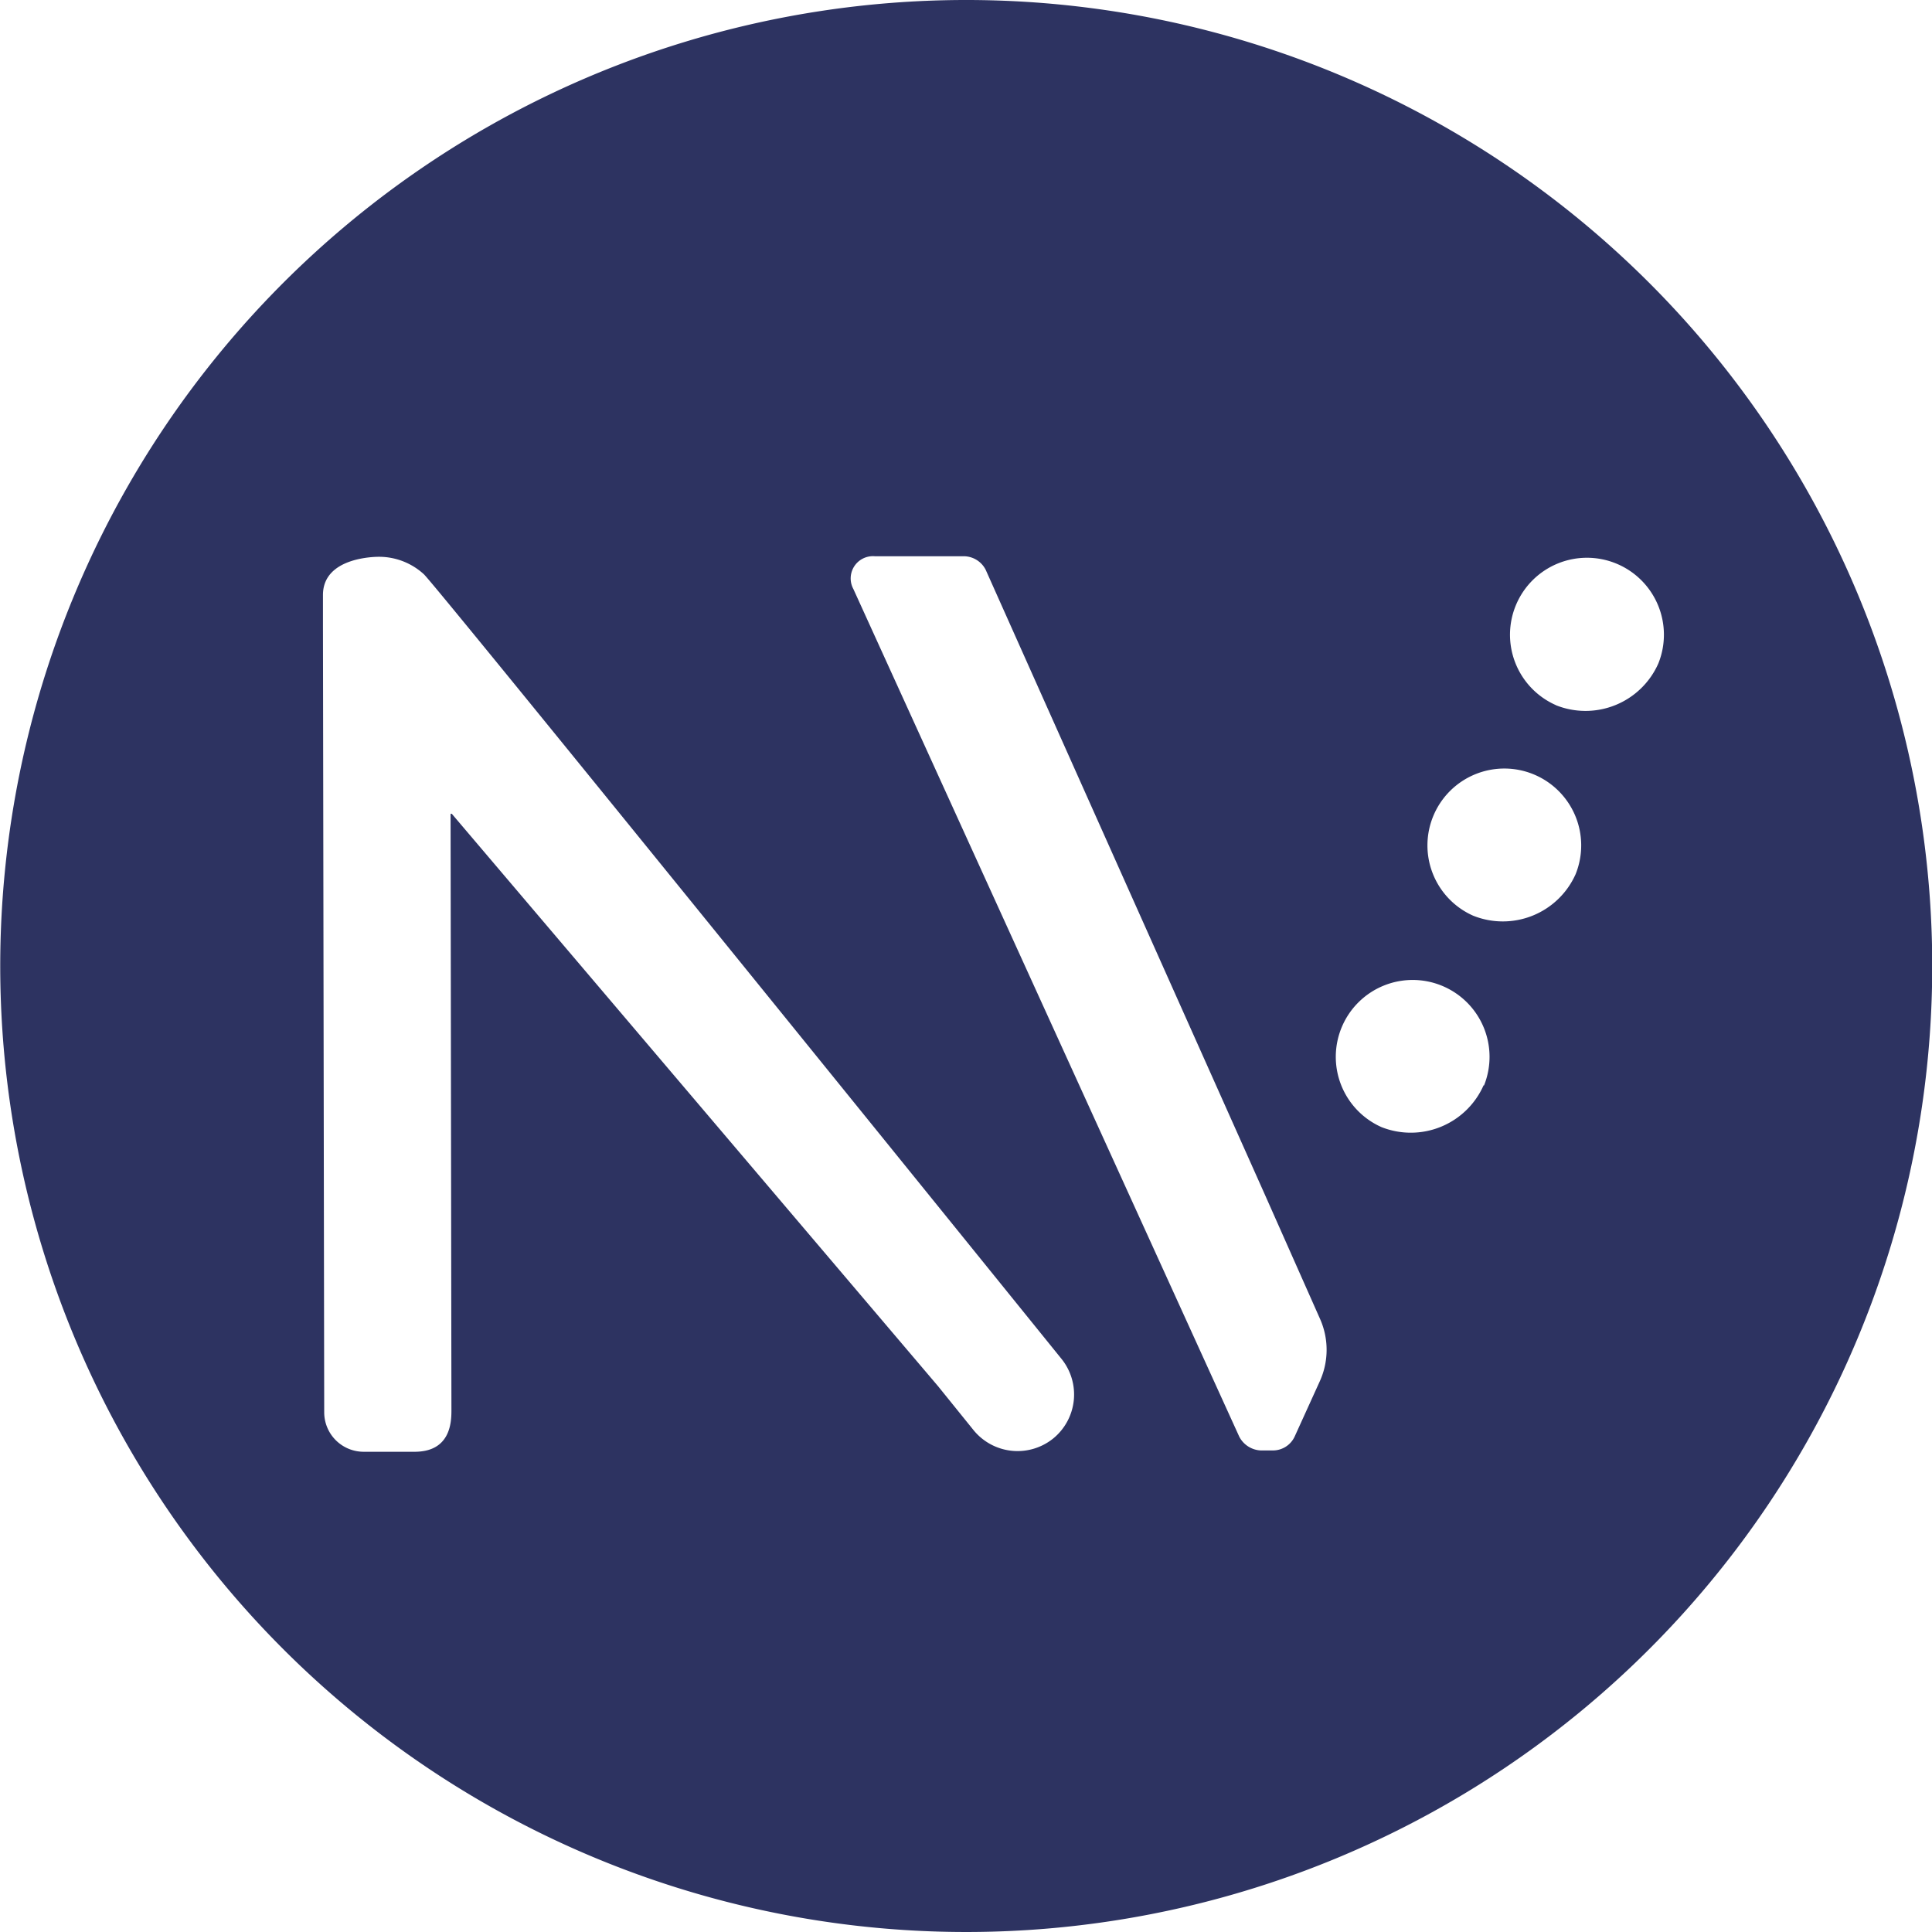 <svg xmlns="http://www.w3.org/2000/svg" viewBox="0 0 247.54 247.54"><defs><style>.cls-1{fill:#2d3361;}</style></defs><g id="Layer_2" data-name="Layer 2"><g id="Logos"><path class="cls-1" d="M123.57,0a123.77,123.77,0,1,0,124,123.57A123.77,123.77,0,0,0,123.57,0Zm11.37,184.31a7.27,7.27,0,0,1-10.21-1.08l-4.53-5.61L57.89,104.27h-.16l.11,76.49c0,1.61-.2,5.28-4.78,5.25H46.59a5.06,5.06,0,0,1-5.05-5L41.38,80.4V76.23c0-4.91,6.85-4.89,7.19-4.89a8.5,8.5,0,0,1,5.72,2.22C55.48,74.49,136,174.1,136,174.1A7.27,7.27,0,0,1,134.94,184.31ZM169.09,177l-3.21,7.06a3.07,3.07,0,0,1-2.74,1.78h-1.61a3.27,3.27,0,0,1-2.75-1.77L109.34,75.47a2.85,2.85,0,0,1,2.74-4.2l11.47,0A3.17,3.17,0,0,1,126.29,73L162,152.92l7.16,16.13A9.74,9.74,0,0,1,169.09,177Zm21-37.95A10.2,10.2,0,0,1,177,144.41a9.85,9.85,0,1,1,13.14-5.33ZM201.88,112a10.21,10.21,0,0,1-13.14,5.32A9.85,9.85,0,1,1,201.88,112Zm-2.54-21.66A9.86,9.86,0,1,1,212.48,85,10.2,10.2,0,0,1,199.34,90.35Z"/></g></g></svg>